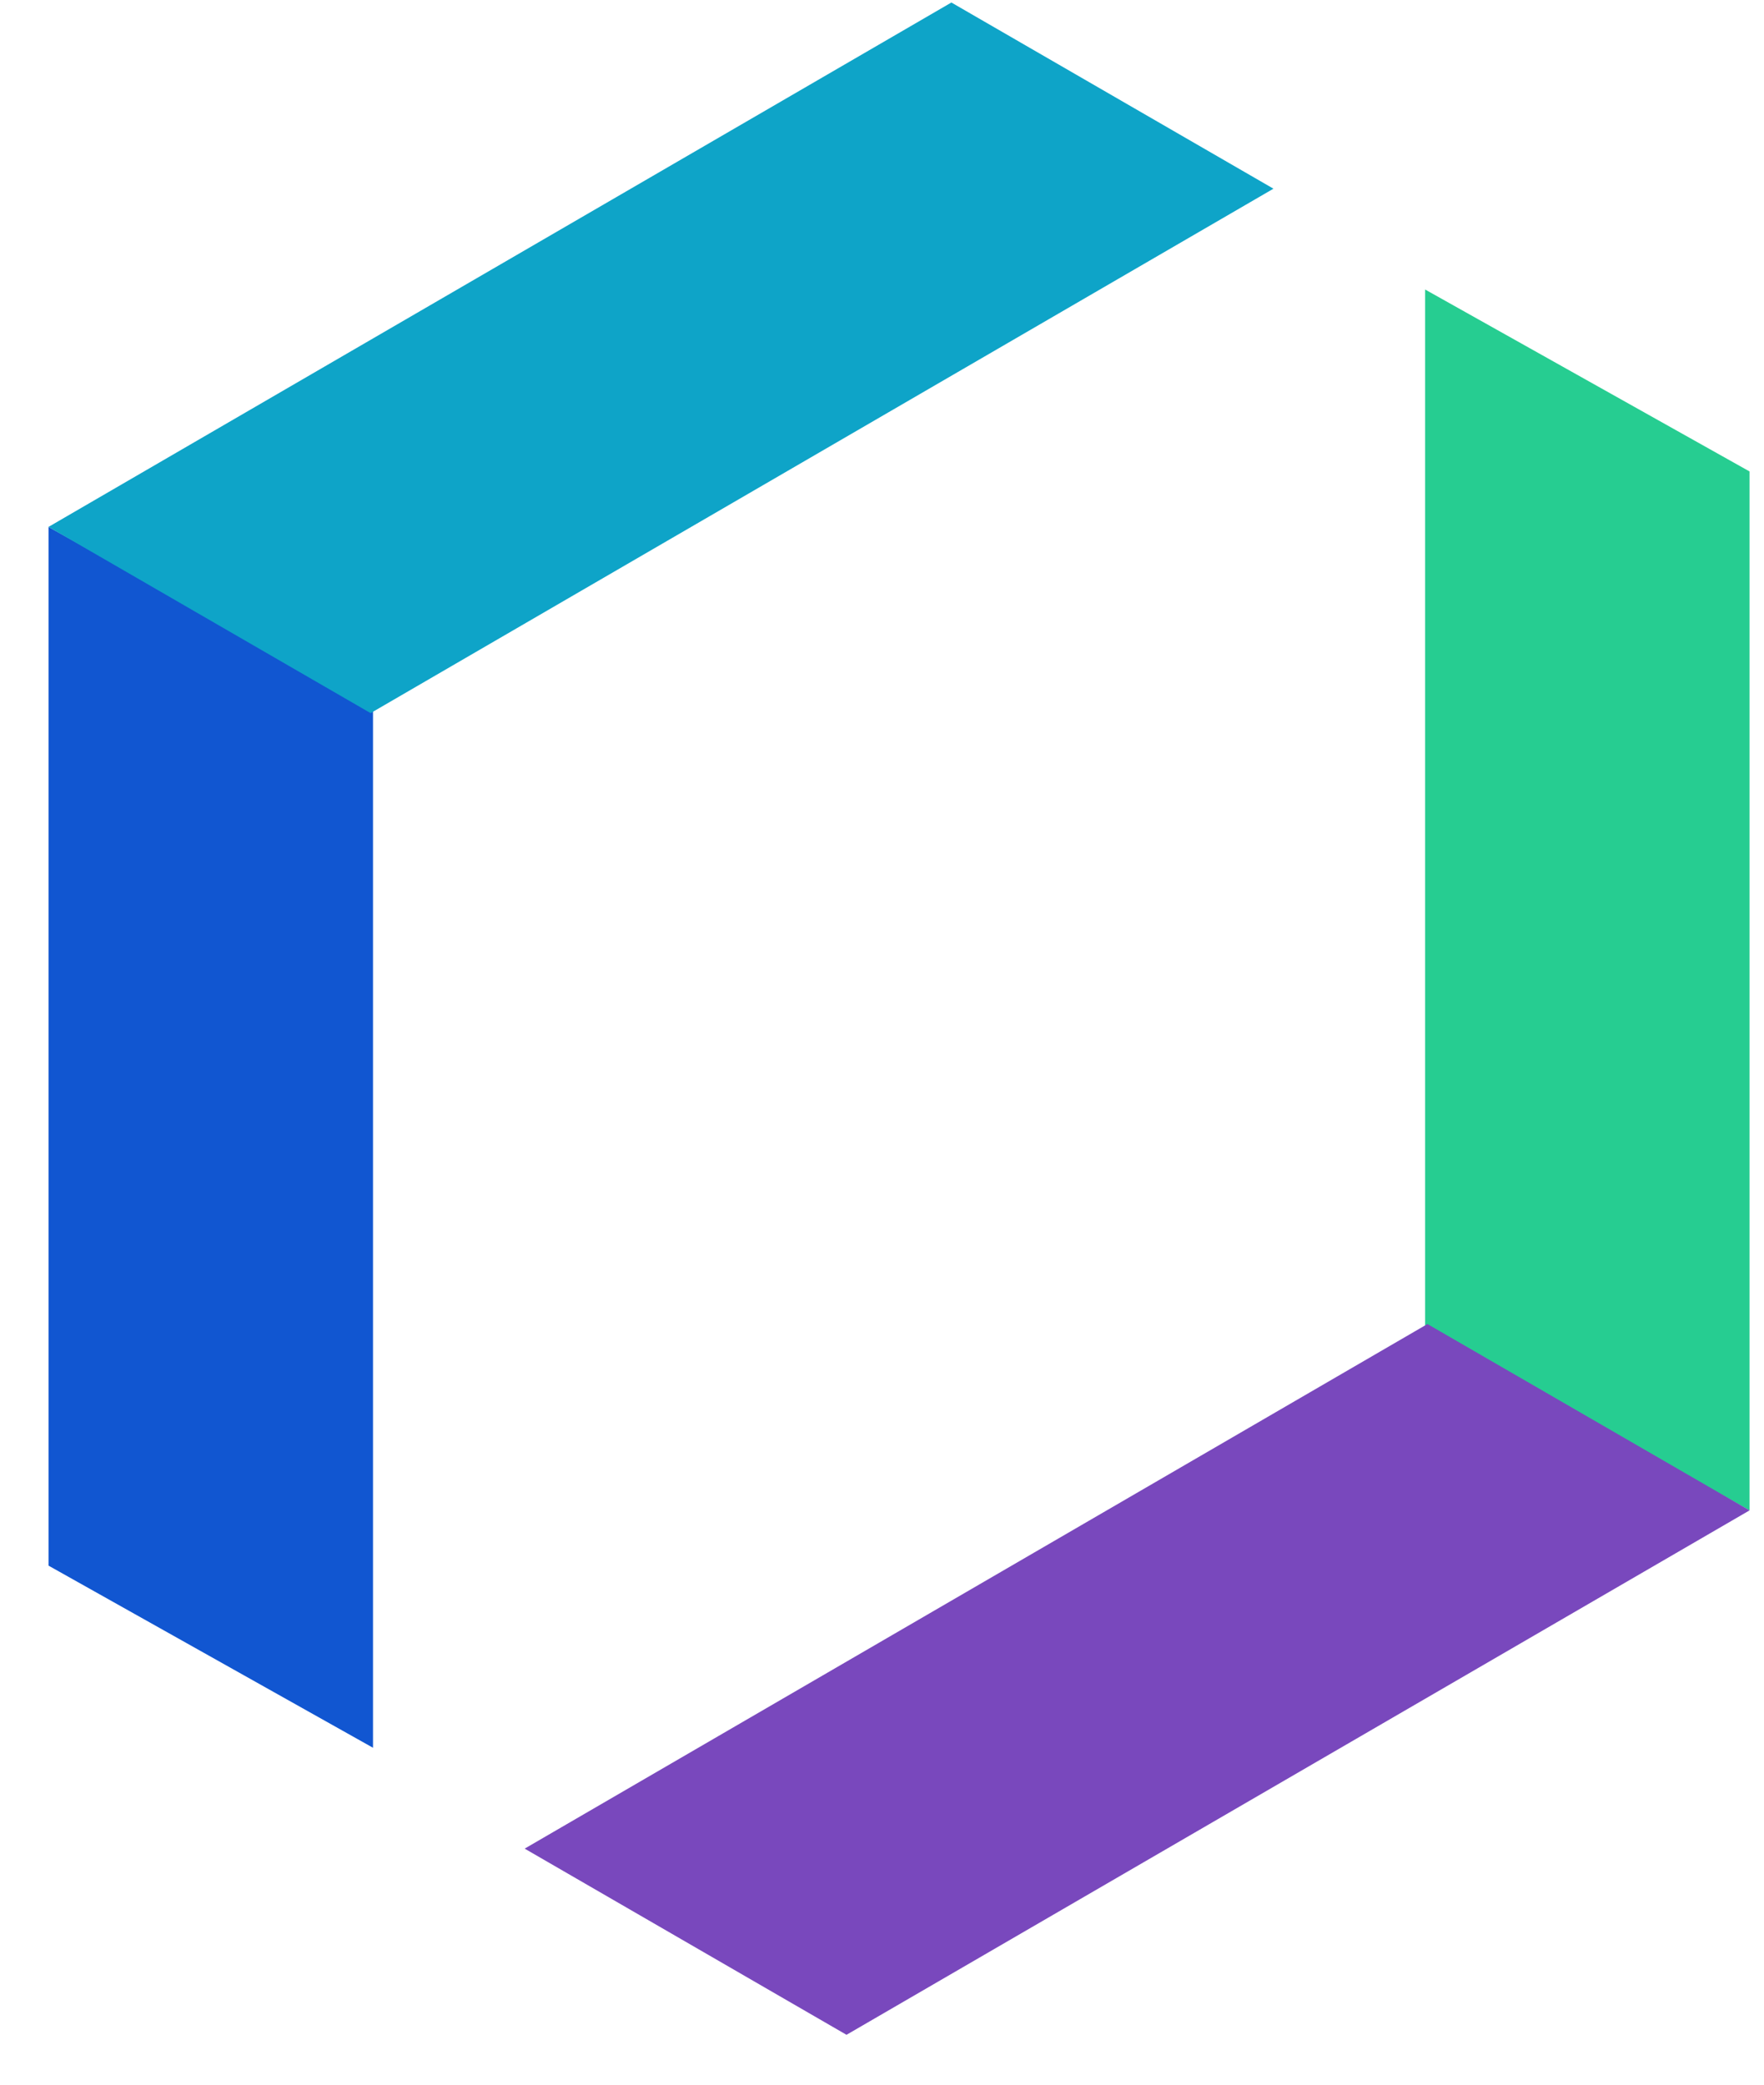 <svg width="33" height="39" viewBox="0 0 33 39" fill="none" xmlns="http://www.w3.org/2000/svg">
<path d="M6.978 32.697L0.908 29.29V9.858L6.978 13.262V32.697Z" fill="#1156D1"/>
<path d="M23.823 3.53L17.798 0.047L0.908 9.857L6.933 13.341L23.823 3.53Z" fill="#0EA4C8"/>
<path d="M26.66 5.416L32.73 8.82V28.256L26.66 24.848V5.416Z" fill="#26CD91"/>
<path d="M9.815 34.584L15.836 38.067L32.73 28.256L26.704 24.77L9.815 34.584Z" fill="#7948BD"/>
</svg>
